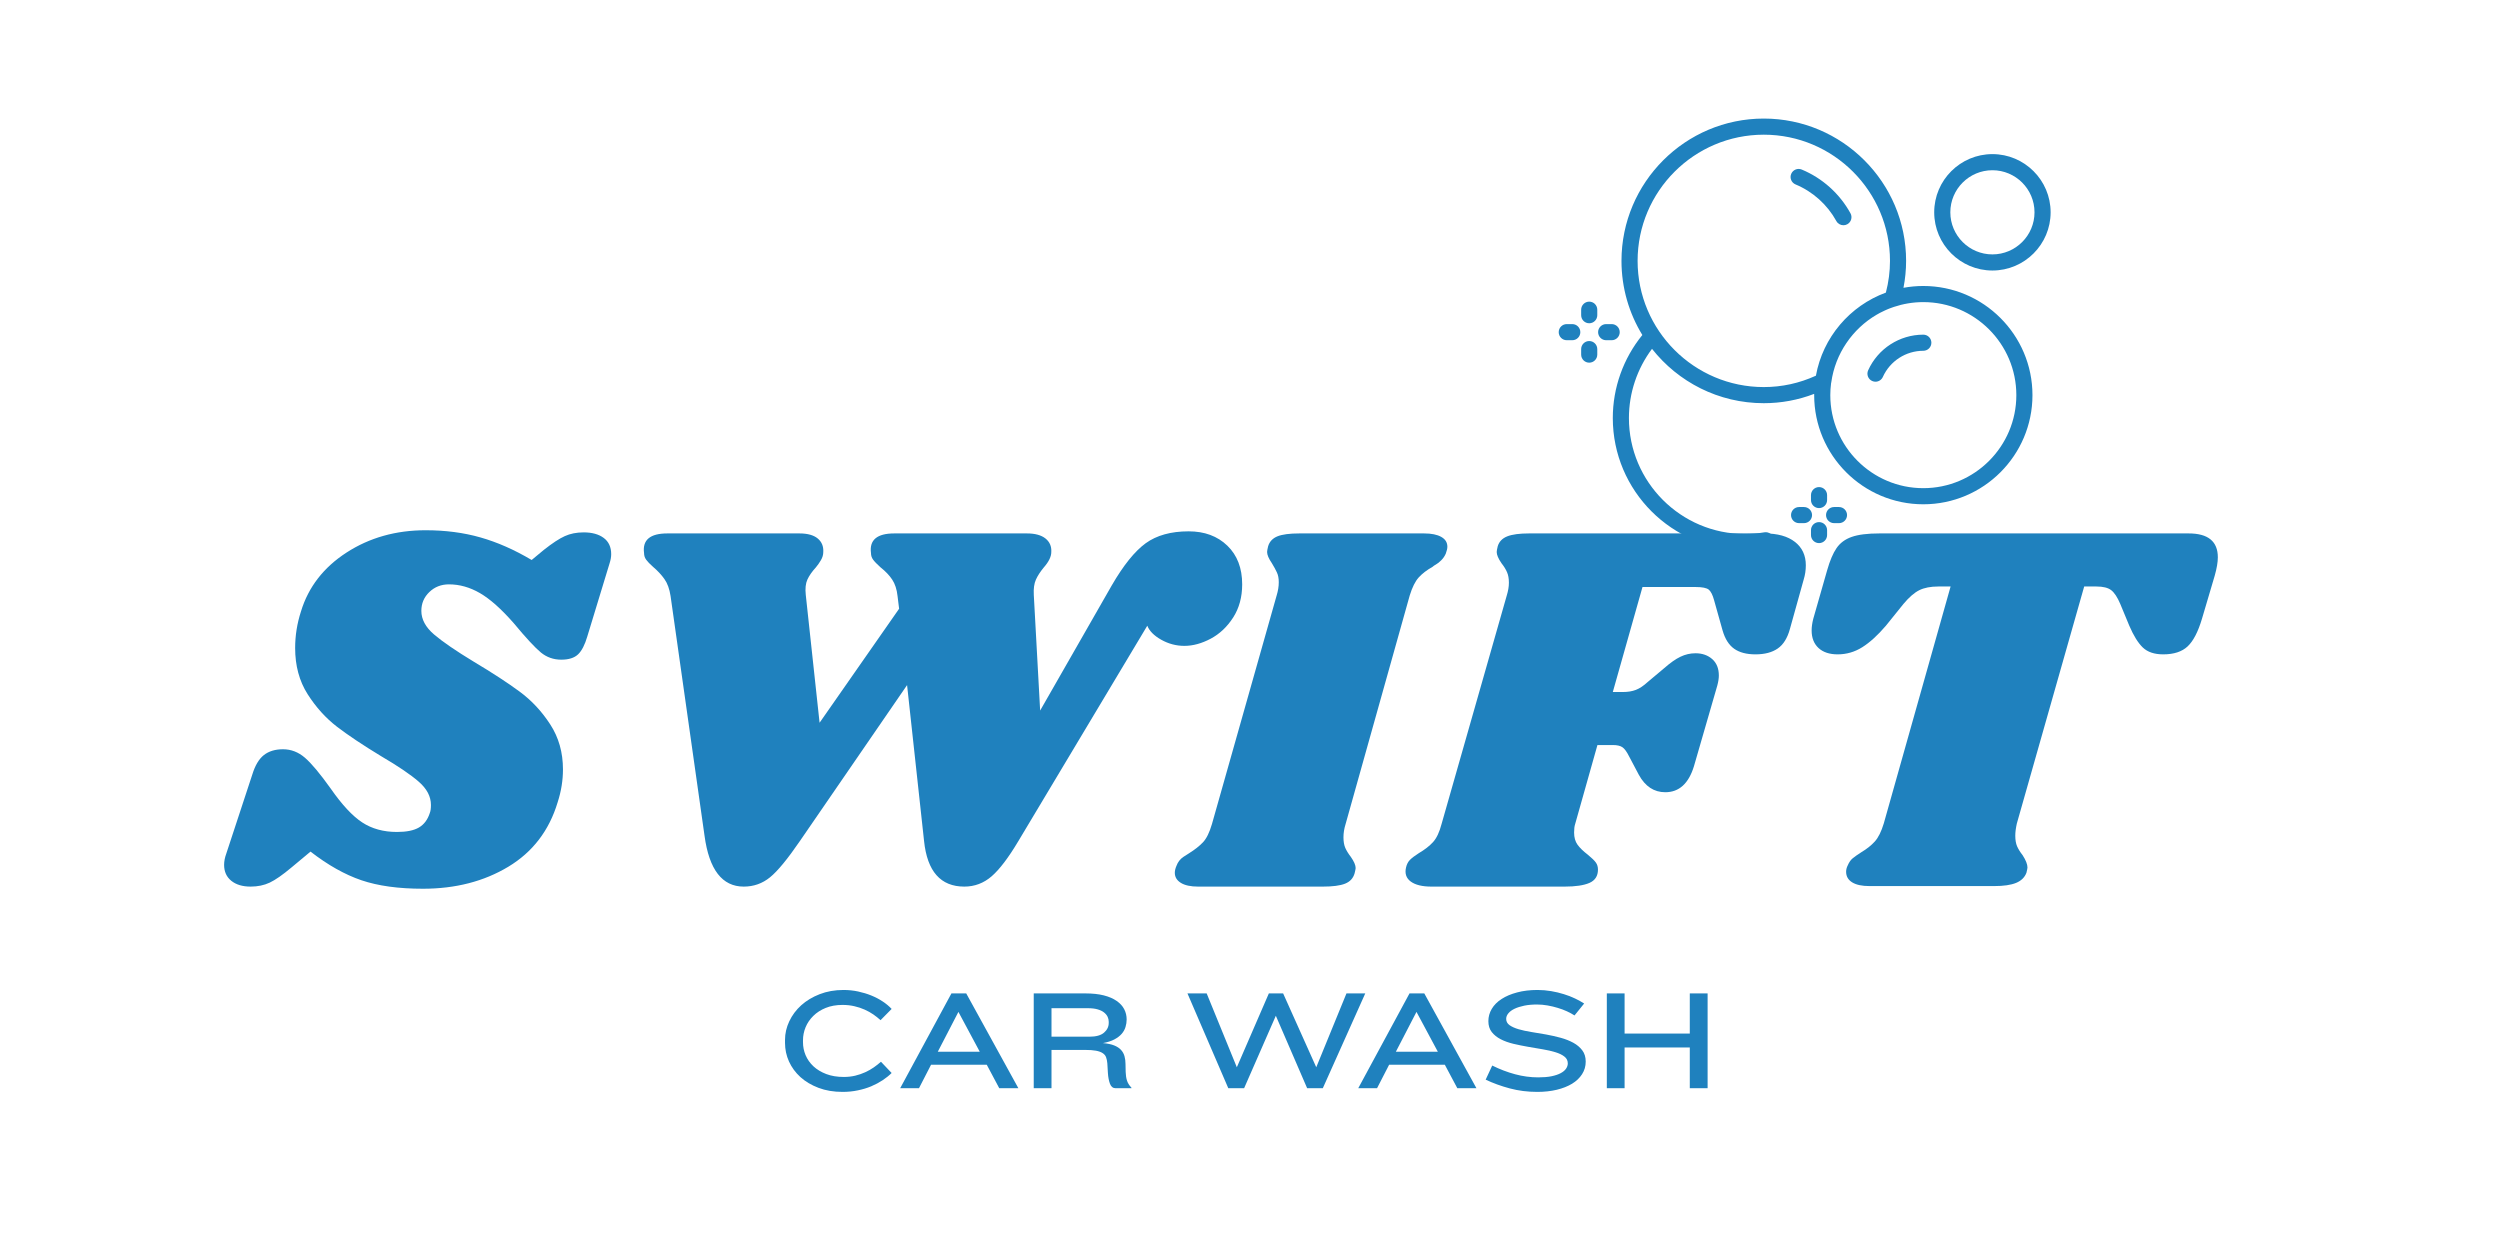 <svg xmlns="http://www.w3.org/2000/svg" xmlns:xlink="http://www.w3.org/1999/xlink" width="1000" zoomAndPan="magnify" viewBox="0 0 750 375" height="500" preserveAspectRatio="xMidYMid meet" version="1.0"><defs><g/><clipPath id="bd2654fc0b"><path d="M 483.68 35.57 L 609.938 35.57 L 609.938 165.023 L 483.68 165.023 Z M 483.68 35.57 " clip-rule="nonzero"/></clipPath><clipPath id="f84b4e58c0"><path d="M 580 46 L 615.363 46 L 615.363 82 L 580 82 Z M 580 46 " clip-rule="nonzero"/></clipPath><clipPath id="98eff18917"><path d="M 467.613 97 L 475 97 L 475 103 L 467.613 103 Z M 467.613 97 " clip-rule="nonzero"/></clipPath><clipPath id="3ae25cae1e"><path d="M 516.328 283.012 L 535.078 283.012 L 535.078 301.762 L 516.328 301.762 Z M 516.328 283.012 " clip-rule="nonzero"/></clipPath></defs><rect x="-75" width="900" fill="#ffffff" y="-37.5" height="450" fill-opacity="1"/><rect x="-75" width="900" fill="#ffffff" y="-37.5" height="450" fill-opacity="1"/><g fill="#1f81be" fill-opacity="1"><g transform="translate(68.186, 265.98)"><g><path d="M 59.5 -106.906 C 65.438 -106.906 70.922 -106.188 75.953 -104.75 C 80.992 -103.32 86.113 -101.066 91.312 -97.984 L 94.969 -101.016 C 97.508 -103.023 99.602 -104.398 101.25 -105.141 C 102.895 -105.891 104.781 -106.266 106.906 -106.266 C 109.445 -106.266 111.457 -105.707 112.938 -104.594 C 114.426 -103.477 115.172 -101.859 115.172 -99.734 C 115.172 -98.891 115.016 -97.988 114.703 -97.031 L 108.016 -75.078 C 107.273 -72.535 106.348 -70.734 105.234 -69.672 C 104.117 -68.609 102.445 -68.078 100.219 -68.078 C 97.883 -68.078 95.844 -68.789 94.094 -70.219 C 92.344 -71.656 89.613 -74.602 85.906 -79.062 C 82.188 -83.301 78.816 -86.297 75.797 -88.047 C 72.773 -89.797 69.676 -90.672 66.5 -90.672 C 64.164 -90.672 62.203 -89.898 60.609 -88.359 C 59.016 -86.828 58.219 -84.945 58.219 -82.719 C 58.219 -80.176 59.488 -77.816 62.031 -75.641 C 64.582 -73.461 68.562 -70.734 73.969 -67.453 C 79.488 -64.16 84.051 -61.188 87.656 -58.531 C 91.258 -55.883 94.332 -52.598 96.875 -48.672 C 99.426 -44.754 100.703 -40.25 100.703 -35.156 C 100.703 -31.863 100.172 -28.578 99.109 -25.297 C 96.555 -16.805 91.617 -10.359 84.297 -5.953 C 76.984 -1.555 68.453 0.641 58.703 0.641 C 51.379 0.641 45.223 -0.207 40.234 -1.906 C 35.254 -3.602 30.164 -6.469 24.969 -10.5 L 19.25 -5.734 C 16.594 -3.504 14.414 -1.988 12.719 -1.188 C 11.031 -0.395 9.125 0 7 0 C 4.562 0 2.625 -0.582 1.188 -1.75 C -0.238 -2.914 -0.953 -4.504 -0.953 -6.516 C -0.953 -7.578 -0.738 -8.691 -0.312 -9.859 L 7.484 -33.562 C 8.328 -36.32 9.488 -38.285 10.969 -39.453 C 12.457 -40.617 14.367 -41.203 16.703 -41.203 C 19.141 -41.203 21.336 -40.352 23.297 -38.656 C 25.266 -36.957 27.836 -33.879 31.016 -29.422 C 34.41 -24.547 37.566 -21.156 40.484 -19.25 C 43.398 -17.344 46.875 -16.391 50.906 -16.391 C 53.77 -16.391 55.969 -16.836 57.5 -17.734 C 59.039 -18.641 60.129 -20.098 60.766 -22.109 C 60.984 -22.641 61.094 -23.438 61.094 -24.5 C 61.094 -27.039 59.867 -29.367 57.422 -31.484 C 54.984 -33.609 51.219 -36.16 46.125 -39.141 C 40.719 -42.422 36.316 -45.359 32.922 -47.953 C 29.535 -50.555 26.594 -53.816 24.094 -57.734 C 21.602 -61.66 20.359 -66.273 20.359 -71.578 C 20.359 -75.297 20.941 -78.957 22.109 -82.562 C 24.336 -89.875 28.895 -95.758 35.781 -100.219 C 42.676 -104.676 50.582 -106.906 59.5 -106.906 Z M 59.5 -106.906 "/></g></g></g><g fill="#1f81be" fill-opacity="1"><g transform="translate(173.014, 265.98)"><g><path d="M 199.641 -90.672 C 199.641 -86.859 198.738 -83.547 196.938 -80.734 C 195.133 -77.922 192.879 -75.797 190.172 -74.359 C 187.473 -72.93 184.848 -72.219 182.297 -72.219 C 179.859 -72.219 177.551 -72.828 175.375 -74.047 C 173.207 -75.266 171.805 -76.672 171.172 -78.266 L 132.516 -13.688 C 129.547 -8.695 126.867 -5.164 124.484 -3.094 C 122.098 -1.031 119.363 0 116.281 0 C 109.176 0 105.148 -4.562 104.203 -13.688 L 99.109 -60.453 L 66.969 -13.688 C 63.258 -8.27 60.266 -4.633 57.984 -2.781 C 55.703 -0.926 53.078 0 50.109 0 C 43.641 0 39.719 -5.086 38.344 -15.266 L 28.156 -87.172 C 27.832 -89.297 27.219 -90.992 26.312 -92.266 C 25.414 -93.535 24.281 -94.754 22.906 -95.922 C 21.945 -96.773 21.254 -97.492 20.828 -98.078 C 20.41 -98.66 20.203 -99.32 20.203 -100.062 C 19.672 -103.988 22.004 -105.953 27.203 -105.953 L 66.812 -105.953 C 69.25 -105.953 71.078 -105.445 72.297 -104.438 C 73.516 -103.426 74.07 -102.07 73.969 -100.375 C 73.969 -99.531 73.727 -98.707 73.25 -97.906 C 72.781 -97.113 72.281 -96.398 71.75 -95.766 C 70.582 -94.492 69.734 -93.273 69.203 -92.109 C 68.672 -90.941 68.508 -89.406 68.719 -87.5 L 72.859 -49.156 L 96.719 -83.359 L 96.25 -87.172 C 96.031 -89.191 95.492 -90.836 94.641 -92.109 C 93.797 -93.379 92.633 -94.598 91.156 -95.766 C 90.094 -96.723 89.348 -97.492 88.922 -98.078 C 88.492 -98.66 88.281 -99.32 88.281 -100.062 C 87.758 -103.988 90.094 -105.953 95.281 -105.953 L 135.062 -105.953 C 137.5 -105.953 139.352 -105.445 140.625 -104.438 C 141.895 -103.426 142.477 -102.07 142.375 -100.375 C 142.375 -99 141.629 -97.461 140.141 -95.766 C 139.086 -94.492 138.297 -93.273 137.766 -92.109 C 137.234 -90.941 137.02 -89.406 137.125 -87.5 L 139.031 -52.812 L 160.516 -90.359 C 164.016 -96.398 167.406 -100.613 170.688 -103 C 173.977 -105.383 178.273 -106.578 183.578 -106.578 C 188.348 -106.578 192.219 -105.145 195.188 -102.281 C 198.156 -99.414 199.641 -95.547 199.641 -90.672 Z M 199.641 -90.672 "/></g></g></g><g fill="#1f81be" fill-opacity="1"><g transform="translate(356.585, 265.98)"><g><path d="M 70.625 -105.953 C 72.852 -105.953 74.578 -105.602 75.797 -104.906 C 77.016 -104.219 77.625 -103.238 77.625 -101.969 C 77.625 -101.438 77.469 -100.75 77.156 -99.906 C 76.832 -99.156 76.379 -98.488 75.797 -97.906 C 75.211 -97.32 74.68 -96.898 74.203 -96.641 C 73.734 -96.379 73.391 -96.141 73.172 -95.922 C 71.473 -94.973 70.094 -93.914 69.031 -92.75 C 67.977 -91.582 67.078 -89.773 66.328 -87.328 L 47.094 -18.766 C 46.664 -17.391 46.453 -16.066 46.453 -14.797 C 46.453 -13.523 46.633 -12.461 47 -11.609 C 47.375 -10.766 47.93 -9.863 48.672 -8.906 C 49.629 -7.531 50.109 -6.414 50.109 -5.562 C 50.109 -5.352 50.004 -4.828 49.797 -3.984 C 49.367 -2.492 48.41 -1.457 46.922 -0.875 C 45.441 -0.289 43.219 0 40.25 0 L 2.859 0 C 0.629 0 -1.094 -0.367 -2.312 -1.109 C -3.531 -1.859 -4.141 -2.867 -4.141 -4.141 C -4.141 -4.773 -3.977 -5.461 -3.656 -6.203 C -3.227 -7.367 -2.535 -8.27 -1.578 -8.906 C -0.629 -9.539 -0.051 -9.91 0.156 -10.016 C 1.852 -11.078 3.234 -12.164 4.297 -13.281 C 5.359 -14.395 6.258 -16.223 7 -18.766 L 26.406 -87.328 C 26.832 -88.711 27.047 -90.039 27.047 -91.312 C 27.047 -92.477 26.859 -93.457 26.484 -94.25 C 26.117 -95.051 25.613 -95.977 24.969 -97.031 C 24.02 -98.414 23.547 -99.531 23.547 -100.375 C 23.547 -100.695 23.648 -101.281 23.859 -102.125 C 24.285 -103.508 25.211 -104.492 26.641 -105.078 C 28.078 -105.66 30.281 -105.953 33.25 -105.953 Z M 70.625 -105.953 "/></g></g></g><g fill="#1f81be" fill-opacity="1"><g transform="translate(425.622, 265.98)"><g><path d="M 103.719 -105.953 C 107.645 -105.953 110.691 -105.102 112.859 -103.406 C 115.035 -101.707 116.125 -99.375 116.125 -96.406 C 116.125 -94.914 115.91 -93.484 115.484 -92.109 L 111.359 -77.312 C 110.609 -74.551 109.383 -72.586 107.688 -71.422 C 106 -70.254 103.773 -69.672 101.016 -69.672 C 98.359 -69.672 96.234 -70.227 94.641 -71.344 C 93.055 -72.457 91.895 -74.285 91.156 -76.828 L 88.609 -85.906 C 88.18 -87.488 87.648 -88.547 87.016 -89.078 C 86.379 -89.609 85.051 -89.875 83.031 -89.875 L 67.125 -89.875 L 58.219 -58.375 L 61.25 -58.375 C 62.727 -58.375 64.023 -58.586 65.141 -59.016 C 66.254 -59.441 67.445 -60.238 68.719 -61.406 L 73.656 -65.547 C 75.457 -67.129 77.07 -68.266 78.5 -68.953 C 79.938 -69.648 81.445 -70 83.031 -70 C 85.051 -70 86.723 -69.414 88.047 -68.25 C 89.367 -67.082 90.031 -65.438 90.031 -63.312 C 90.031 -62.469 89.875 -61.461 89.562 -60.297 L 82.562 -36.109 C 80.969 -30.91 78.102 -28.312 73.969 -28.312 C 70.57 -28.312 67.922 -30.062 66.016 -33.562 L 63.156 -38.969 C 62.414 -40.457 61.723 -41.41 61.078 -41.828 C 60.441 -42.254 59.488 -42.469 58.219 -42.469 L 53.609 -42.469 L 46.922 -18.766 C 46.711 -18.129 46.609 -17.281 46.609 -16.219 C 46.609 -14.738 46.953 -13.52 47.641 -12.562 C 48.328 -11.613 49.363 -10.609 50.75 -9.547 C 51.914 -8.586 52.707 -7.816 53.125 -7.234 C 53.551 -6.648 53.766 -5.938 53.766 -5.094 C 53.766 -3.188 52.914 -1.859 51.219 -1.109 C 49.52 -0.367 47.031 0 43.75 0 L 3.812 0 C 1.062 0 -1 -0.5 -2.375 -1.5 C -3.758 -2.508 -4.238 -3.922 -3.812 -5.734 C -3.602 -6.68 -3.207 -7.445 -2.625 -8.031 C -2.039 -8.613 -1.164 -9.273 0 -10.016 C 1.801 -11.078 3.234 -12.191 4.297 -13.359 C 5.359 -14.523 6.207 -16.328 6.844 -18.766 L 26.406 -87.328 C 26.832 -88.711 27.047 -89.988 27.047 -91.156 C 27.047 -92.426 26.859 -93.484 26.484 -94.328 C 26.117 -95.18 25.562 -96.082 24.812 -97.031 C 23.863 -98.414 23.391 -99.531 23.391 -100.375 C 23.391 -100.695 23.492 -101.281 23.703 -102.125 C 24.129 -103.508 25.082 -104.492 26.562 -105.078 C 28.051 -105.66 30.227 -105.953 33.094 -105.953 Z M 103.719 -105.953 "/></g></g></g><g fill="#1f81be" fill-opacity="1"><g transform="translate(529.179, 265.98)"><g><path d="M 127.422 -105.953 C 133.254 -105.953 136.172 -103.562 136.172 -98.781 C 136.172 -97.301 135.852 -95.445 135.219 -93.219 L 131.406 -80.328 C 130.238 -76.41 128.805 -73.656 127.109 -72.062 C 125.41 -70.469 122.969 -69.672 119.781 -69.672 C 117.133 -69.672 115.094 -70.359 113.656 -71.734 C 112.227 -73.117 110.879 -75.297 109.609 -78.266 L 106.906 -84.781 C 106.051 -86.801 105.145 -88.18 104.188 -88.922 C 103.238 -89.66 101.754 -90.031 99.734 -90.031 L 96.078 -90.031 L 75.875 -18.938 C 75.562 -17.551 75.406 -16.328 75.406 -15.266 C 75.406 -13.992 75.586 -12.93 75.953 -12.078 C 76.328 -11.234 76.883 -10.336 77.625 -9.391 C 78.582 -7.898 79.062 -6.68 79.062 -5.734 C 79.062 -5.516 78.957 -4.984 78.75 -4.141 C 78.219 -2.754 77.18 -1.742 75.641 -1.109 C 74.098 -0.473 71.898 -0.156 69.047 -0.156 L 31.656 -0.156 C 29.426 -0.156 27.703 -0.523 26.484 -1.266 C 25.266 -2.016 24.656 -3.078 24.656 -4.453 C 24.656 -5.086 24.816 -5.723 25.141 -6.359 C 25.555 -7.316 26.055 -8.031 26.641 -8.5 C 27.223 -8.977 28.098 -9.594 29.266 -10.344 C 30.859 -11.289 32.188 -12.348 33.25 -13.516 C 34.312 -14.68 35.211 -16.488 35.953 -18.938 L 56 -90.031 L 52.344 -90.031 C 50.008 -90.031 48.098 -89.66 46.609 -88.922 C 45.117 -88.18 43.531 -86.801 41.844 -84.781 L 36.594 -78.266 C 34.145 -75.398 31.781 -73.25 29.5 -71.812 C 27.227 -70.383 24.766 -69.672 22.109 -69.672 C 19.672 -69.672 17.758 -70.305 16.375 -71.578 C 15 -72.859 14.312 -74.609 14.312 -76.828 C 14.312 -77.891 14.473 -79.055 14.797 -80.328 L 18.938 -94.812 C 19.781 -97.781 20.734 -100.031 21.797 -101.562 C 22.859 -103.102 24.367 -104.219 26.328 -104.906 C 28.285 -105.602 31.066 -105.953 34.672 -105.953 Z M 127.422 -105.953 "/></g></g></g><g fill="#1f81be" fill-opacity="1"><g transform="translate(649.952, 265.98)"><g/></g></g><g clip-path="url(#bd2654fc0b)"><path fill="#1f81be" d="M 576.992 146.449 C 561.605 146.449 549.09 133.93 549.09 118.543 C 549.09 117.332 549.172 116.145 549.324 114.98 C 549.352 114.875 549.375 114.77 549.391 114.66 C 550.582 106.125 555.719 98.664 563 94.41 C 563.07 94.371 563.141 94.332 563.211 94.293 C 563.449 94.156 563.691 94.02 563.934 93.887 C 563.984 93.859 564.039 93.836 564.09 93.809 C 564.512 93.586 564.945 93.375 565.383 93.176 C 565.539 93.102 565.695 93.031 565.855 92.961 C 566.051 92.875 566.25 92.789 566.449 92.707 C 566.617 92.641 566.789 92.574 566.957 92.508 C 567.352 92.355 567.746 92.215 568.148 92.078 C 570.93 91.148 573.902 90.633 576.992 90.633 C 592.383 90.633 604.902 103.152 604.902 118.543 C 604.902 133.93 592.383 146.449 576.992 146.449 Z M 529.137 116.121 C 508.262 116.121 491.281 99.141 491.281 78.266 C 491.281 57.391 508.262 40.406 529.137 40.406 C 550.016 40.406 566.996 57.391 566.996 78.266 C 566.996 81.445 566.582 84.645 565.762 87.781 C 554.992 91.727 546.855 101.176 544.773 112.707 C 539.809 114.973 534.555 116.121 529.137 116.121 Z M 576.992 85.797 C 574.961 85.797 572.973 85.984 571.043 86.34 C 571.562 83.664 571.832 80.961 571.832 78.266 C 571.832 54.723 552.68 35.57 529.137 35.57 C 505.598 35.57 486.445 54.723 486.445 78.266 C 486.445 86.406 488.734 94.02 492.703 100.5 C 486.973 107.555 483.84 116.332 483.84 125.41 C 483.84 147.254 501.609 165.023 523.453 165.023 C 525.695 165.023 527.938 164.836 530.121 164.461 C 531.434 164.238 532.32 162.988 532.098 161.672 C 531.871 160.355 530.617 159.477 529.305 159.695 C 527.391 160.023 525.422 160.188 523.453 160.188 C 504.273 160.188 488.676 144.586 488.676 125.41 C 488.676 117.914 491.117 110.648 495.602 104.652 C 503.426 114.578 515.551 120.957 529.137 120.957 C 534.344 120.957 539.41 120.016 544.258 118.16 C 544.258 118.289 544.254 118.414 544.254 118.543 C 544.254 136.594 558.941 151.285 576.992 151.285 C 595.047 151.285 609.738 136.594 609.738 118.543 C 609.738 100.484 595.047 85.797 576.992 85.797 " fill-opacity="1" fill-rule="nonzero"/></g><g clip-path="url(#f84b4e58c0)"><path fill="#1f81be" d="M 597.727 76.32 C 590.762 76.32 585.098 70.656 585.098 63.695 C 585.098 56.73 590.762 51.07 597.727 51.07 C 604.688 51.07 610.352 56.73 610.352 63.695 C 610.352 70.656 604.688 76.32 597.727 76.32 Z M 597.727 46.234 C 588.098 46.234 580.262 54.066 580.262 63.695 C 580.262 73.324 588.098 81.156 597.727 81.156 C 607.352 81.156 615.188 73.324 615.188 63.695 C 615.188 54.066 607.352 46.234 597.727 46.234 " fill-opacity="1" fill-rule="nonzero"/></g><path fill="#1f81be" d="M 555.145 63.992 C 551.91 58.102 546.715 53.441 540.52 50.863 C 539.285 50.352 537.871 50.938 537.359 52.168 C 536.844 53.402 537.43 54.816 538.664 55.328 C 543.848 57.488 548.195 61.391 550.906 66.32 C 551.348 67.121 552.176 67.574 553.027 67.574 C 553.422 67.574 553.82 67.477 554.191 67.273 C 555.359 66.633 555.789 65.16 555.145 63.992 " fill-opacity="1" fill-rule="nonzero"/><path fill="#1f81be" d="M 576.992 100.398 C 569.863 100.398 563.367 104.602 560.441 111.105 C 559.895 112.32 560.434 113.754 561.652 114.301 C 561.977 114.445 562.312 114.516 562.645 114.516 C 563.566 114.516 564.449 113.98 564.852 113.086 C 566.996 108.316 571.762 105.234 576.992 105.234 C 578.328 105.234 579.414 104.152 579.414 102.816 C 579.414 101.48 578.328 100.398 576.992 100.398 " fill-opacity="1" fill-rule="nonzero"/><path fill="#1f81be" d="M 545.711 152.43 C 547.047 152.43 548.129 151.348 548.129 150.012 L 548.129 148.543 C 548.129 147.211 547.047 146.125 545.711 146.125 C 544.375 146.125 543.293 147.211 543.293 148.543 L 543.293 150.012 C 543.293 151.348 544.375 152.43 545.711 152.43 " fill-opacity="1" fill-rule="nonzero"/><path fill="#1f81be" d="M 545.711 156.629 C 544.375 156.629 543.293 157.711 543.293 159.047 L 543.293 160.516 C 543.293 161.852 544.375 162.934 545.711 162.934 C 547.047 162.934 548.129 161.852 548.129 160.516 L 548.129 159.047 C 548.129 157.711 547.047 156.629 545.711 156.629 " fill-opacity="1" fill-rule="nonzero"/><path fill="#1f81be" d="M 551.695 152.109 L 550.23 152.109 C 548.895 152.109 547.812 153.191 547.812 154.527 C 547.812 155.863 548.895 156.945 550.23 156.945 L 551.695 156.945 C 553.031 156.945 554.113 155.863 554.113 154.527 C 554.113 153.191 553.031 152.109 551.695 152.109 " fill-opacity="1" fill-rule="nonzero"/><path fill="#1f81be" d="M 541.191 152.109 L 539.727 152.109 C 538.391 152.109 537.309 153.191 537.309 154.527 C 537.309 155.863 538.391 156.945 539.727 156.945 L 541.191 156.945 C 542.527 156.945 543.613 155.863 543.613 154.527 C 543.613 153.191 542.527 152.109 541.191 152.109 " fill-opacity="1" fill-rule="nonzero"/><path fill="#1f81be" d="M 476.766 90.492 C 475.43 90.492 474.348 91.574 474.348 92.91 L 474.348 94.566 C 474.348 95.898 475.43 96.98 476.766 96.98 C 478.102 96.98 479.184 95.898 479.184 94.566 L 479.184 92.91 C 479.184 91.574 478.102 90.492 476.766 90.492 " fill-opacity="1" fill-rule="nonzero"/><path fill="#1f81be" d="M 476.766 102.312 C 475.43 102.312 474.348 103.395 474.348 104.73 L 474.348 106.383 C 474.348 107.719 475.43 108.801 476.766 108.801 C 478.102 108.801 479.184 107.719 479.184 106.383 L 479.184 104.73 C 479.184 103.395 478.102 102.312 476.766 102.312 " fill-opacity="1" fill-rule="nonzero"/><path fill="#1f81be" d="M 485.918 99.648 C 485.918 98.312 484.836 97.23 483.5 97.23 L 481.848 97.23 C 480.512 97.23 479.43 98.312 479.43 99.648 C 479.43 100.984 480.512 102.066 481.848 102.066 L 483.5 102.066 C 484.836 102.066 485.918 100.984 485.918 99.648 " fill-opacity="1" fill-rule="nonzero"/><g clip-path="url(#98eff18917)"><path fill="#1f81be" d="M 471.684 97.23 L 470.031 97.23 C 468.695 97.23 467.613 98.312 467.613 99.648 C 467.613 100.984 468.695 102.066 470.031 102.066 L 471.684 102.066 C 473.02 102.066 474.098 100.984 474.098 99.648 C 474.098 98.312 473.02 97.23 471.684 97.23 " fill-opacity="1" fill-rule="nonzero"/></g><path fill="#ffffff" d="M 525.855 292.402 C 526.93 292.402 527.633 291.816 527.633 290.742 C 527.633 289.664 526.93 289.148 525.828 289.148 L 524.113 289.148 L 524.113 292.402 Z M 522.586 287.754 L 525.922 287.754 C 527.914 287.754 529.188 288.816 529.188 290.715 C 529.188 292.148 528.391 293.055 527.262 293.453 L 529.441 297.055 L 527.66 297.055 L 525.695 293.77 C 525.684 293.758 525.203 293.77 525.191 293.77 L 524.113 293.77 L 524.113 297.055 L 522.586 297.055 L 522.586 287.754 " fill-opacity="1" fill-rule="nonzero"/><g clip-path="url(#3ae25cae1e)"><path fill="#ffffff" d="M 525.715 284.621 C 524.664 284.621 523.648 284.828 522.688 285.234 C 521.762 285.625 520.934 286.184 520.219 286.898 C 519.504 287.613 518.941 288.445 518.551 289.371 C 518.145 290.328 517.941 291.348 517.941 292.398 C 517.941 293.449 518.145 294.465 518.551 295.422 C 518.941 296.348 519.504 297.18 520.219 297.895 C 520.934 298.609 521.762 299.168 522.688 299.562 C 523.648 299.965 524.664 300.172 525.715 300.172 C 526.766 300.172 527.781 299.965 528.742 299.562 C 529.668 299.168 530.5 298.609 531.211 297.895 C 531.926 297.18 532.488 296.348 532.879 295.422 C 533.285 294.465 533.488 293.449 533.488 292.398 C 533.488 291.348 533.285 290.328 532.879 289.371 C 532.488 288.445 531.926 287.613 531.211 286.898 C 530.5 286.184 529.668 285.625 528.742 285.234 C 527.781 284.828 526.766 284.621 525.715 284.621 Z M 525.715 301.785 C 524.449 301.785 523.219 301.535 522.062 301.047 C 520.945 300.574 519.941 299.895 519.078 299.035 C 518.215 298.172 517.539 297.168 517.066 296.051 C 516.578 294.895 516.328 293.664 516.328 292.398 C 516.328 291.129 516.578 289.902 517.066 288.742 C 517.539 287.625 518.215 286.621 519.078 285.762 C 519.941 284.898 520.945 284.223 522.062 283.75 C 523.219 283.258 524.449 283.012 525.715 283.012 C 526.98 283.012 528.211 283.258 529.367 283.75 C 530.488 284.223 531.488 284.898 532.352 285.762 C 533.215 286.621 533.891 287.625 534.363 288.742 C 534.852 289.902 535.102 291.129 535.102 292.398 C 535.102 293.664 534.852 294.895 534.363 296.051 C 533.891 297.168 533.215 298.172 532.352 299.035 C 531.488 299.895 530.488 300.574 529.367 301.047 C 528.211 301.535 526.98 301.785 525.715 301.785 " fill-opacity="1" fill-rule="nonzero"/></g><g fill="#1f81be" fill-opacity="1"><g transform="translate(233.162, 326.461)"><g><path d="M 31 -20.406 C 30.344 -21.008 29.625 -21.582 28.844 -22.125 C 28.062 -22.664 27.191 -23.148 26.234 -23.578 C 25.285 -24.004 24.258 -24.344 23.156 -24.594 C 22.062 -24.852 20.875 -24.984 19.594 -24.984 C 17.688 -24.984 16 -24.68 14.531 -24.078 C 13.07 -23.484 11.836 -22.688 10.828 -21.688 C 9.816 -20.695 9.047 -19.566 8.516 -18.297 C 7.992 -17.023 7.734 -15.707 7.734 -14.344 L 7.734 -13.797 C 7.734 -12.453 7.992 -11.156 8.516 -9.906 C 9.047 -8.656 9.828 -7.547 10.859 -6.578 C 11.898 -5.609 13.18 -4.832 14.703 -4.25 C 16.234 -3.664 17.992 -3.375 19.984 -3.375 C 21.18 -3.375 22.312 -3.5 23.375 -3.75 C 24.445 -4.008 25.453 -4.352 26.391 -4.781 C 27.328 -5.207 28.191 -5.695 28.984 -6.25 C 29.785 -6.812 30.5 -7.375 31.125 -7.938 L 34.328 -4.562 C 33.566 -3.801 32.664 -3.078 31.625 -2.391 C 30.582 -1.703 29.438 -1.094 28.188 -0.562 C 26.938 -0.039 25.586 0.363 24.141 0.656 C 22.703 0.957 21.203 1.109 19.641 1.109 C 16.941 1.109 14.523 0.703 12.391 -0.109 C 10.254 -0.922 8.441 -2 6.953 -3.344 C 5.473 -4.695 4.332 -6.254 3.531 -8.016 C 2.738 -9.785 2.344 -11.641 2.344 -13.578 L 2.344 -14.516 C 2.344 -16.422 2.77 -18.273 3.625 -20.078 C 4.477 -21.891 5.672 -23.488 7.203 -24.875 C 8.742 -26.258 10.586 -27.367 12.734 -28.203 C 14.891 -29.047 17.281 -29.469 19.906 -29.469 C 21.406 -29.469 22.859 -29.316 24.266 -29.016 C 25.68 -28.711 27.016 -28.305 28.266 -27.797 C 29.516 -27.285 30.648 -26.688 31.672 -26 C 32.703 -25.32 33.586 -24.582 34.328 -23.781 Z M 31 -20.406 "/></g></g></g><g fill="#1f81be" fill-opacity="1"><g transform="translate(269.461, 326.461)"><g><path d="M 30.312 0 L 26.562 -7.047 L 9.859 -7.047 L 6.234 0 L 0.594 0 L 15.969 -28.438 L 20.406 -28.438 L 36.047 0 Z M 18.062 -22.891 L 11.875 -10.938 L 24.469 -10.938 Z M 18.062 -22.891 "/></g></g></g><g fill="#1f81be" fill-opacity="1"><g transform="translate(306.058, 326.461)"><g><path d="M 28.562 0 C 27.82 0 27.281 -0.438 26.938 -1.312 C 26.602 -2.195 26.395 -3.281 26.312 -4.562 L 26.141 -7.469 C 26.078 -8.188 25.953 -8.789 25.766 -9.281 C 25.586 -9.781 25.25 -10.191 24.75 -10.516 C 24.25 -10.848 23.578 -11.094 22.734 -11.25 C 21.898 -11.406 20.812 -11.484 19.469 -11.484 L 9.391 -11.484 L 9.391 0 L 4.062 0 L 4.062 -28.438 L 19.562 -28.438 C 21.695 -28.438 23.539 -28.238 25.094 -27.844 C 26.645 -27.445 27.93 -26.891 28.953 -26.172 C 29.973 -25.461 30.723 -24.641 31.203 -23.703 C 31.691 -22.766 31.938 -21.738 31.938 -20.625 C 31.938 -19.852 31.82 -19.098 31.594 -18.359 C 31.375 -17.617 30.992 -16.938 30.453 -16.312 C 29.91 -15.688 29.18 -15.129 28.266 -14.641 C 27.359 -14.16 26.207 -13.789 24.812 -13.531 C 26.207 -13.414 27.336 -13.18 28.203 -12.828 C 29.078 -12.473 29.758 -12.023 30.25 -11.484 C 30.75 -10.941 31.098 -10.305 31.297 -9.578 C 31.492 -8.859 31.594 -8.086 31.594 -7.266 L 31.641 -4.906 C 31.672 -3.914 31.801 -3.051 32.031 -2.312 C 32.258 -1.57 32.711 -0.844 33.391 -0.125 L 33.391 0 Z M 26.562 -19.938 C 26.562 -20.457 26.445 -20.957 26.219 -21.438 C 25.988 -21.914 25.629 -22.348 25.141 -22.734 C 24.66 -23.117 24.02 -23.426 23.219 -23.656 C 22.426 -23.883 21.461 -24 20.328 -24 L 9.391 -24 L 9.391 -15.453 L 20.797 -15.453 C 22.766 -15.453 24.219 -15.859 25.156 -16.672 C 26.094 -17.484 26.562 -18.457 26.562 -19.594 Z M 26.562 -19.938 "/></g></g></g><g fill="#1f81be" fill-opacity="1"><g transform="translate(341.46, 326.461)"><g/></g></g><g fill="#1f81be" fill-opacity="1"><g transform="translate(355.595, 326.461)"><g><path d="M 41.25 0 L 36.547 0 L 27.156 -21.734 L 17.641 0 L 12.891 0 L 0.641 -28.438 L 6.406 -28.438 L 15.453 -6.281 L 25.062 -28.438 L 29.344 -28.438 L 39.281 -6.281 L 48.344 -28.438 L 53.984 -28.438 Z M 41.25 0 "/></g></g></g><g fill="#1f81be" fill-opacity="1"><g transform="translate(406.882, 326.461)"><g><path d="M 30.312 0 L 26.562 -7.047 L 9.859 -7.047 L 6.234 0 L 0.594 0 L 15.969 -28.438 L 20.406 -28.438 L 36.047 0 Z M 18.062 -22.891 L 11.875 -10.938 L 24.469 -10.938 Z M 18.062 -22.891 "/></g></g></g><g fill="#1f81be" fill-opacity="1"><g transform="translate(443.48, 326.461)"><g><path d="M 32.234 -7.984 C 32.234 -6.586 31.867 -5.328 31.141 -4.203 C 30.422 -3.078 29.422 -2.125 28.141 -1.344 C 26.859 -0.562 25.328 0.039 23.547 0.469 C 21.766 0.895 19.82 1.109 17.719 1.109 C 14.812 1.109 12.055 0.758 9.453 0.062 C 6.848 -0.633 4.438 -1.508 2.219 -2.562 L 4.188 -6.797 C 6.438 -5.68 8.719 -4.812 11.031 -4.188 C 13.352 -3.562 15.672 -3.25 17.984 -3.25 C 19.516 -3.25 20.832 -3.359 21.938 -3.578 C 23.051 -3.805 23.973 -4.113 24.703 -4.5 C 25.43 -4.883 25.973 -5.332 26.328 -5.844 C 26.68 -6.363 26.859 -6.895 26.859 -7.438 C 26.859 -8.289 26.516 -8.977 25.828 -9.5 C 25.148 -10.031 24.254 -10.461 23.141 -10.797 C 22.035 -11.141 20.766 -11.43 19.328 -11.672 C 17.891 -11.922 16.426 -12.172 14.938 -12.422 C 13.457 -12.68 12 -12.977 10.562 -13.312 C 9.125 -13.656 7.848 -14.113 6.734 -14.688 C 5.629 -15.258 4.734 -15.977 4.047 -16.844 C 3.367 -17.719 3.031 -18.805 3.031 -20.109 C 3.031 -21.422 3.367 -22.648 4.047 -23.797 C 4.734 -24.953 5.719 -25.941 7 -26.766 C 8.281 -27.598 9.832 -28.254 11.656 -28.734 C 13.477 -29.223 15.516 -29.469 17.766 -29.469 C 19.16 -29.469 20.523 -29.352 21.859 -29.125 C 23.203 -28.895 24.469 -28.594 25.656 -28.219 C 26.852 -27.852 27.973 -27.422 29.016 -26.922 C 30.055 -26.422 30.973 -25.914 31.766 -25.406 L 28.875 -21.828 C 28.219 -22.254 27.461 -22.664 26.609 -23.062 C 25.754 -23.457 24.832 -23.801 23.844 -24.094 C 22.863 -24.395 21.836 -24.641 20.766 -24.828 C 19.703 -25.016 18.645 -25.109 17.594 -25.109 C 16.195 -25.109 14.938 -24.992 13.812 -24.766 C 12.688 -24.535 11.719 -24.227 10.906 -23.844 C 10.094 -23.457 9.469 -23 9.031 -22.469 C 8.594 -21.945 8.375 -21.391 8.375 -20.797 C 8.375 -20.023 8.711 -19.395 9.391 -18.906 C 10.078 -18.426 10.984 -18.02 12.109 -17.688 C 13.234 -17.363 14.504 -17.086 15.922 -16.859 C 17.348 -16.641 18.805 -16.395 20.297 -16.125 C 21.797 -15.852 23.254 -15.523 24.672 -15.141 C 26.098 -14.754 27.375 -14.254 28.5 -13.641 C 29.625 -13.023 30.523 -12.266 31.203 -11.359 C 31.891 -10.453 32.234 -9.328 32.234 -7.984 Z M 32.234 -7.984 "/></g></g></g><g fill="#1f81be" fill-opacity="1"><g transform="translate(477.985, 326.461)"><g><path d="M 28.953 0 L 28.953 -12.219 L 9.391 -12.219 L 9.391 0 L 4.062 0 L 4.062 -28.438 L 9.391 -28.438 L 9.391 -16.391 L 28.953 -16.391 L 28.953 -28.438 L 34.297 -28.438 L 34.297 0 Z M 28.953 0 "/></g></g></g></svg>